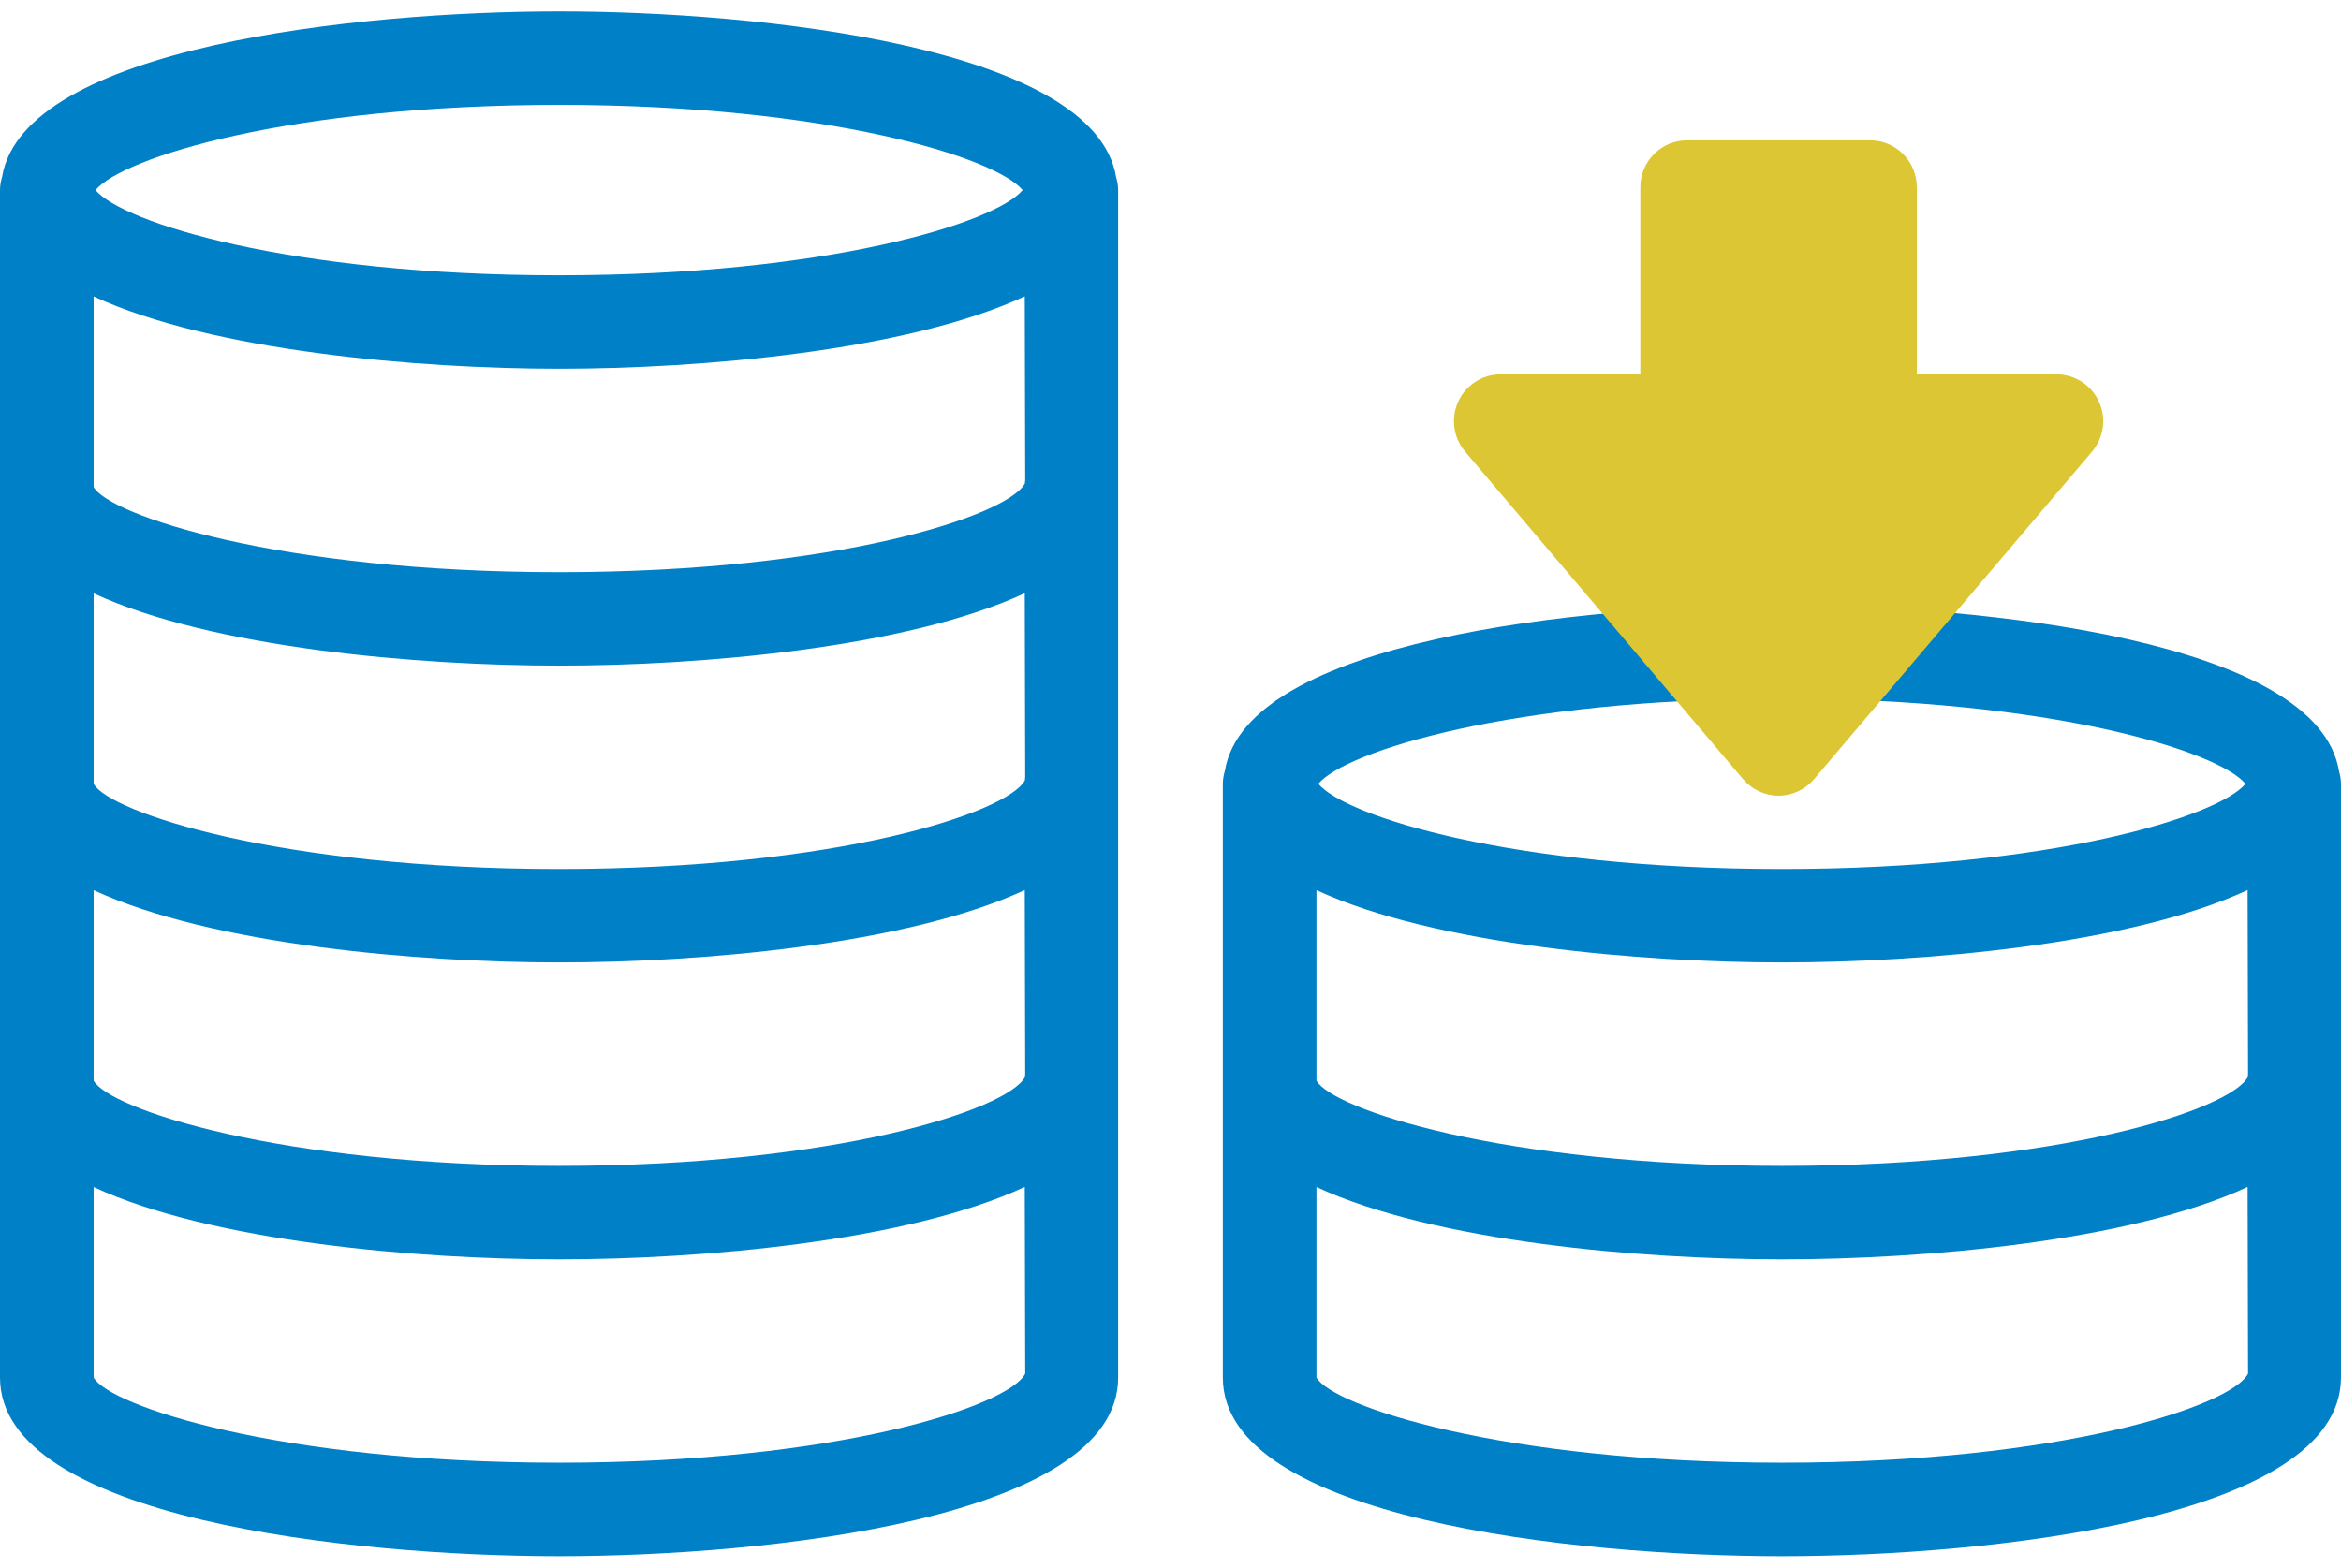 <svg 
 xmlns="http://www.w3.org/2000/svg"
 xmlns:xlink="http://www.w3.org/1999/xlink"
 width="100px" height="67px">
<path fill-rule="evenodd"  fill="rgb(0, 128, 199)"
 d="M76.117,66.496 C67.247,66.496 52.235,64.887 52.235,58.861 L52.235,46.175 L52.235,33.492 C52.235,33.298 52.271,33.115 52.323,32.937 C53.235,27.377 67.531,25.859 76.117,25.859 C84.702,25.859 98.999,27.377 99.912,32.938 C99.963,33.115 99.999,33.298 99.999,33.492 L99.999,46.175 L99.999,58.861 C99.999,64.887 84.987,66.496 76.117,66.496 ZM56.235,58.861 C56.896,60.062 64.142,62.501 76.117,62.501 C88.092,62.501 95.338,60.062 96.030,58.697 L96.011,50.717 C90.941,53.067 82.126,53.811 76.117,53.811 C70.112,53.811 61.306,53.068 56.235,50.722 L56.235,58.861 ZM76.117,49.818 C88.035,49.818 95.263,47.400 96.014,46.031 C96.018,45.979 96.022,45.928 96.030,45.878 L96.011,38.032 C90.941,40.380 82.126,41.124 76.117,41.124 C70.112,41.124 61.306,40.381 56.235,38.036 L56.235,46.175 C56.896,47.376 64.142,49.818 76.117,49.818 ZM76.117,29.851 C64.608,29.851 57.468,32.103 56.315,33.492 C57.468,34.880 64.608,37.132 76.117,37.132 C87.626,37.132 94.766,34.880 95.920,33.492 C94.766,32.103 87.626,29.851 76.117,29.851 ZM23.883,66.496 C15.012,66.496 -0.000,64.887 -0.000,58.861 L-0.000,46.175 L-0.000,33.492 L-0.000,20.808 L-0.000,8.122 C-0.000,7.928 0.036,7.745 0.087,7.568 C0.998,2.007 15.297,0.488 23.883,0.488 C32.468,0.488 46.766,2.007 47.676,7.568 C47.728,7.745 47.764,7.928 47.764,8.122 L47.764,20.808 L47.764,33.492 L47.764,46.175 L47.764,58.861 C47.764,64.887 32.753,66.496 23.883,66.496 ZM3.999,46.175 C4.661,47.376 11.907,49.818 23.883,49.818 C35.800,49.818 43.028,47.400 43.779,46.031 C43.782,45.980 43.787,45.928 43.794,45.878 L43.775,38.032 C38.706,40.381 29.891,41.124 23.883,41.124 C17.878,41.124 9.071,40.381 3.999,38.036 L3.999,46.175 ZM3.999,33.492 C4.661,34.693 11.907,37.132 23.883,37.132 C35.800,37.132 43.028,34.717 43.779,33.348 C43.782,33.296 43.787,33.245 43.794,33.195 L43.775,25.348 C38.706,27.698 29.891,28.442 23.883,28.442 C17.878,28.442 9.071,27.698 3.999,25.353 L3.999,33.492 ZM23.883,4.482 C12.374,4.482 5.233,6.733 4.080,8.122 C5.233,9.510 12.374,11.763 23.883,11.763 C35.391,11.763 42.531,9.510 43.684,8.122 C42.531,6.733 35.391,4.482 23.883,4.482 ZM43.775,12.662 C38.706,15.012 29.891,15.756 23.883,15.756 C17.878,15.756 9.071,15.012 3.999,12.667 L3.999,20.808 C4.662,22.008 11.909,24.449 23.883,24.449 C35.798,24.449 43.028,22.032 43.779,20.661 C43.783,20.611 43.787,20.560 43.794,20.511 L43.775,12.662 ZM43.775,50.717 C38.706,53.067 29.891,53.811 23.883,53.811 C17.878,53.811 9.071,53.068 3.999,50.722 L3.999,58.861 C4.661,60.062 11.907,62.501 23.883,62.501 C35.857,62.501 43.103,60.062 43.795,58.697 L43.775,50.717 Z"/>
<path fill-rule="evenodd"  fill="rgb(220, 198, 51)"
 d="M89.367,19.295 L77.490,33.294 C77.112,33.739 76.558,33.998 75.975,33.998 C75.392,33.998 74.837,33.739 74.459,33.294 L62.583,19.295 C62.080,18.699 61.966,17.866 62.292,17.159 C62.616,16.451 63.322,15.996 64.099,15.996 L70.070,15.996 L70.070,7.997 C70.070,6.893 70.962,5.997 72.061,5.997 L79.888,5.997 C80.988,5.997 81.879,6.893 81.879,7.997 L81.879,15.996 L87.852,15.996 C88.629,15.996 89.334,16.451 89.659,17.159 C89.985,17.866 89.871,18.699 89.367,19.295 Z"/>
</svg>